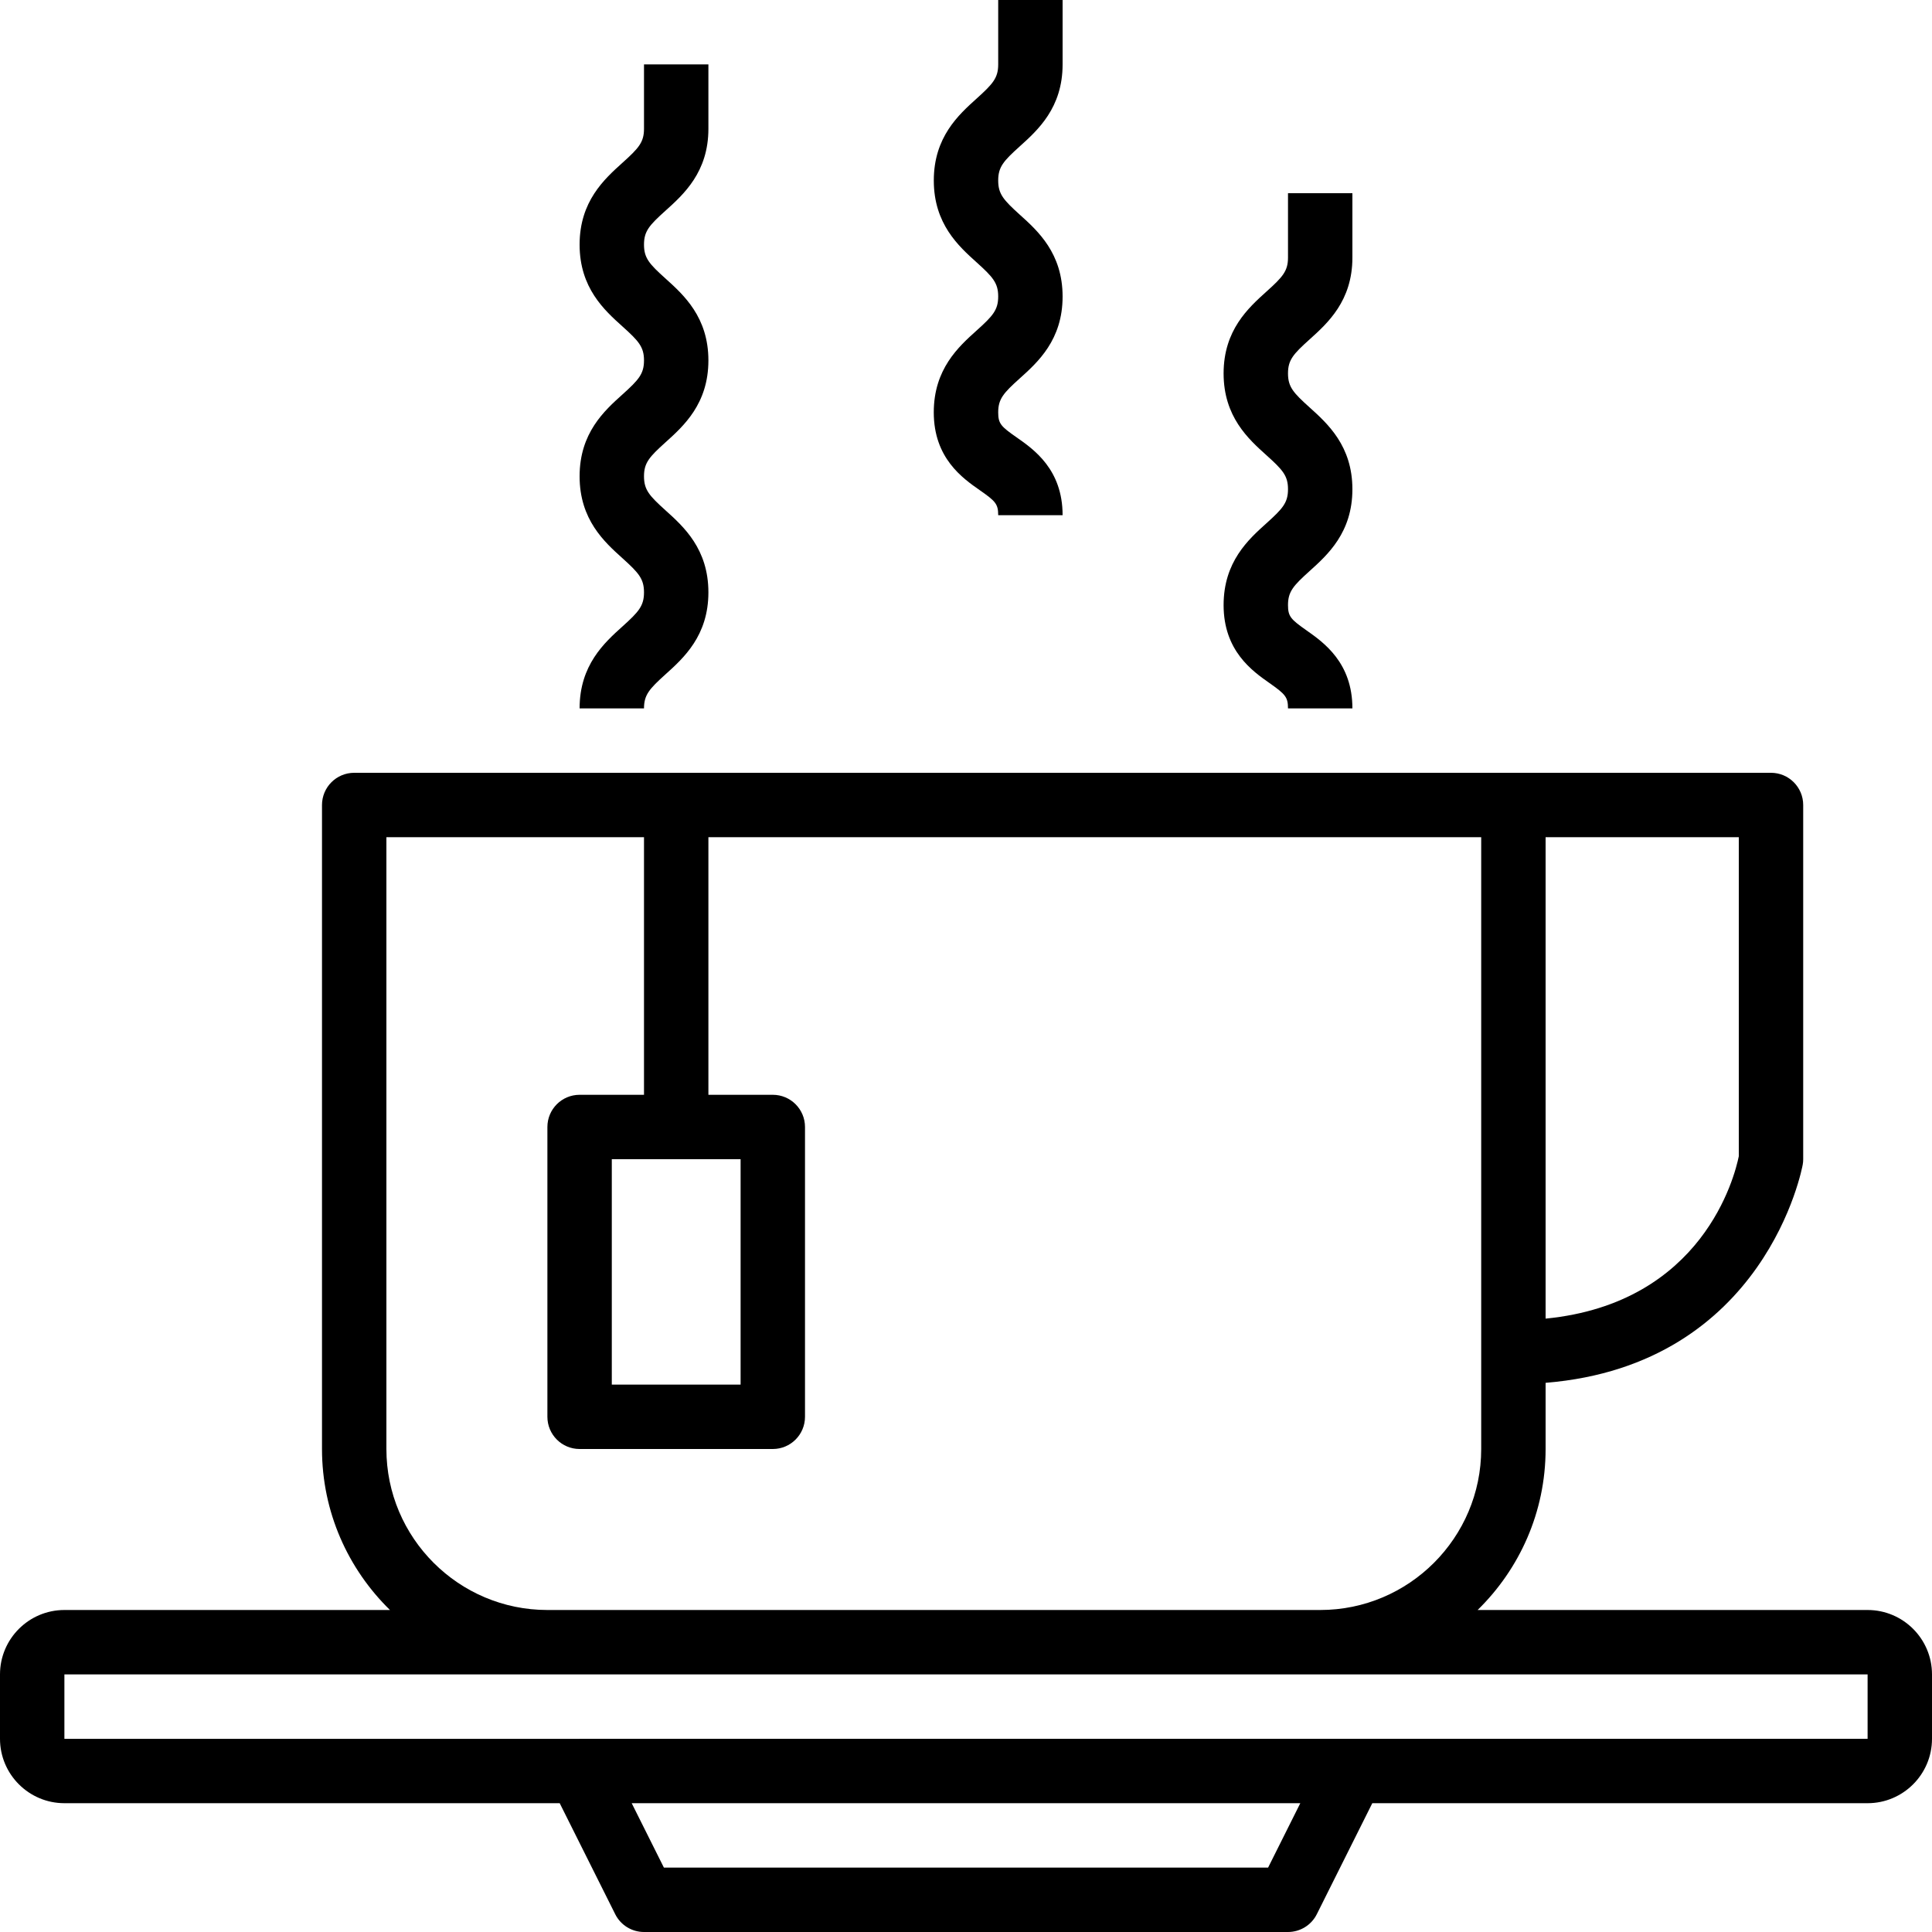 <svg xmlns="http://www.w3.org/2000/svg" xmlns:xlink="http://www.w3.org/1999/xlink" version="1.1" x="0px" y="0px" viewBox="0 0 60 60" style="enable-background:new 0 0 60 60;" xml:space="preserve"><g><path d="M58,50H45.889C47.19,48.728,48,46.958,48,45v-2.055c6.85-0.559,7.976-6.716,7.986-6.781C55.996,36.11,56,36.055,56,36V25   c0-0.552-0.448-1-1-1h-8H11c-0.552,0-1,0.448-1,1v20c0,1.958,0.81,3.728,2.111,5H2c-1.103,0-2,0.897-2,2v2c0,1.103,0.897,2,2,2   h15.382l1.724,3.447C19.275,59.786,19.621,60,20,60h20c0.379,0,0.725-0.214,0.895-0.553L42.618,56H58c1.103,0,2-0.897,2-2v-2   C60,50.897,59.103,50,58,50z M54,35.908c-0.124,0.613-1.111,4.564-6,5.043V26h6V35.908z M12,45V26h8v8h-2c-0.552,0-1,0.447-1,1v9   c0,0.553,0.448,1,1,1h6c0.552,0,1-0.447,1-1v-9c0-0.553-0.448-1-1-1h-2v-8h24v19c0,2.757-2.243,5-5,5H17C14.243,50,12,47.757,12,45   z M23,36v7h-4v-7H23z M39.382,58H20.618l-1-2h20.764L39.382,58z M58,54l-15.998,0c-0.001,0-0.001,0-0.002,0H18   c-0.002,0-0.004,0.001-0.005,0.001L2,54.001V52h15h24h17V54z"></path><path d="M19.331,19.455C18.769,19.961,18,20.654,18,22h2c0-0.42,0.164-0.603,0.669-1.059C21.231,20.435,22,19.742,22,18.396   c0-1.347-0.769-2.04-1.331-2.546C20.164,15.395,20,15.212,20,14.792c0-0.418,0.164-0.601,0.668-1.055   C21.23,13.231,22,12.539,22,11.193c0-1.344-0.77-2.036-1.331-2.542C20.164,8.197,20,8.015,20,7.597c0-0.418,0.163-0.6,0.668-1.054   C21.23,6.037,22,5.345,22,4V2h-2v2c0,0.418-0.164,0.601-0.669,1.055C18.77,5.561,18,6.252,18,7.597c0,1.345,0.77,2.037,1.332,2.542   C19.837,10.593,20,10.775,20,11.193c0,0.419-0.164,0.602-0.669,1.057C18.769,12.755,18,13.447,18,14.792   c0,1.346,0.769,2.039,1.331,2.544C19.836,17.792,20,17.976,20,18.396C20,18.817,19.836,19,19.331,19.455z"></path><path d="M30.33,10.264c-0.562,0.505-1.331,1.198-1.331,2.542c0,1.421,0.894,2.044,1.428,2.417C30.913,15.562,31,15.65,31,16h2   c0-1.421-0.894-2.044-1.428-2.417c-0.486-0.338-0.572-0.427-0.572-0.776c0-0.418,0.164-0.601,0.669-1.055   c0.562-0.505,1.331-1.198,1.331-2.542c0-1.346-0.769-2.039-1.331-2.544C31.163,6.208,31,6.026,31,5.605   c0-0.421,0.164-0.604,0.67-1.06C32.231,4.04,33,3.347,33,2.001V0h-2v2.001c0,0.42-0.164,0.603-0.669,1.059   C29.769,3.566,29,4.259,29,5.605c0,1.346,0.769,2.039,1.331,2.544c0.505,0.456,0.669,0.639,0.669,1.059   C30.999,9.627,30.835,9.81,30.33,10.264z"></path><path d="M39.331,16.25C38.769,16.755,38,17.447,38,18.792c0,1.42,0.892,2.047,1.425,2.421C39.913,21.557,40,21.646,40,22h2   c0-1.421-0.892-2.048-1.425-2.423C40.087,19.234,40,19.145,40,18.792c0-0.418,0.164-0.601,0.668-1.055   C41.23,17.231,42,16.539,42,15.193c0-1.344-0.77-2.036-1.331-2.542C40.164,12.197,40,12.015,40,11.597   c0-0.418,0.163-0.6,0.668-1.054C41.23,10.037,42,9.345,42,8V6h-2v2c0,0.418-0.164,0.601-0.669,1.055   C38.77,9.561,38,10.252,38,11.597c0,1.345,0.77,2.037,1.332,2.542C39.837,14.593,40,14.775,40,15.193   C40,15.613,39.836,15.795,39.331,16.25z"></path></g></svg>